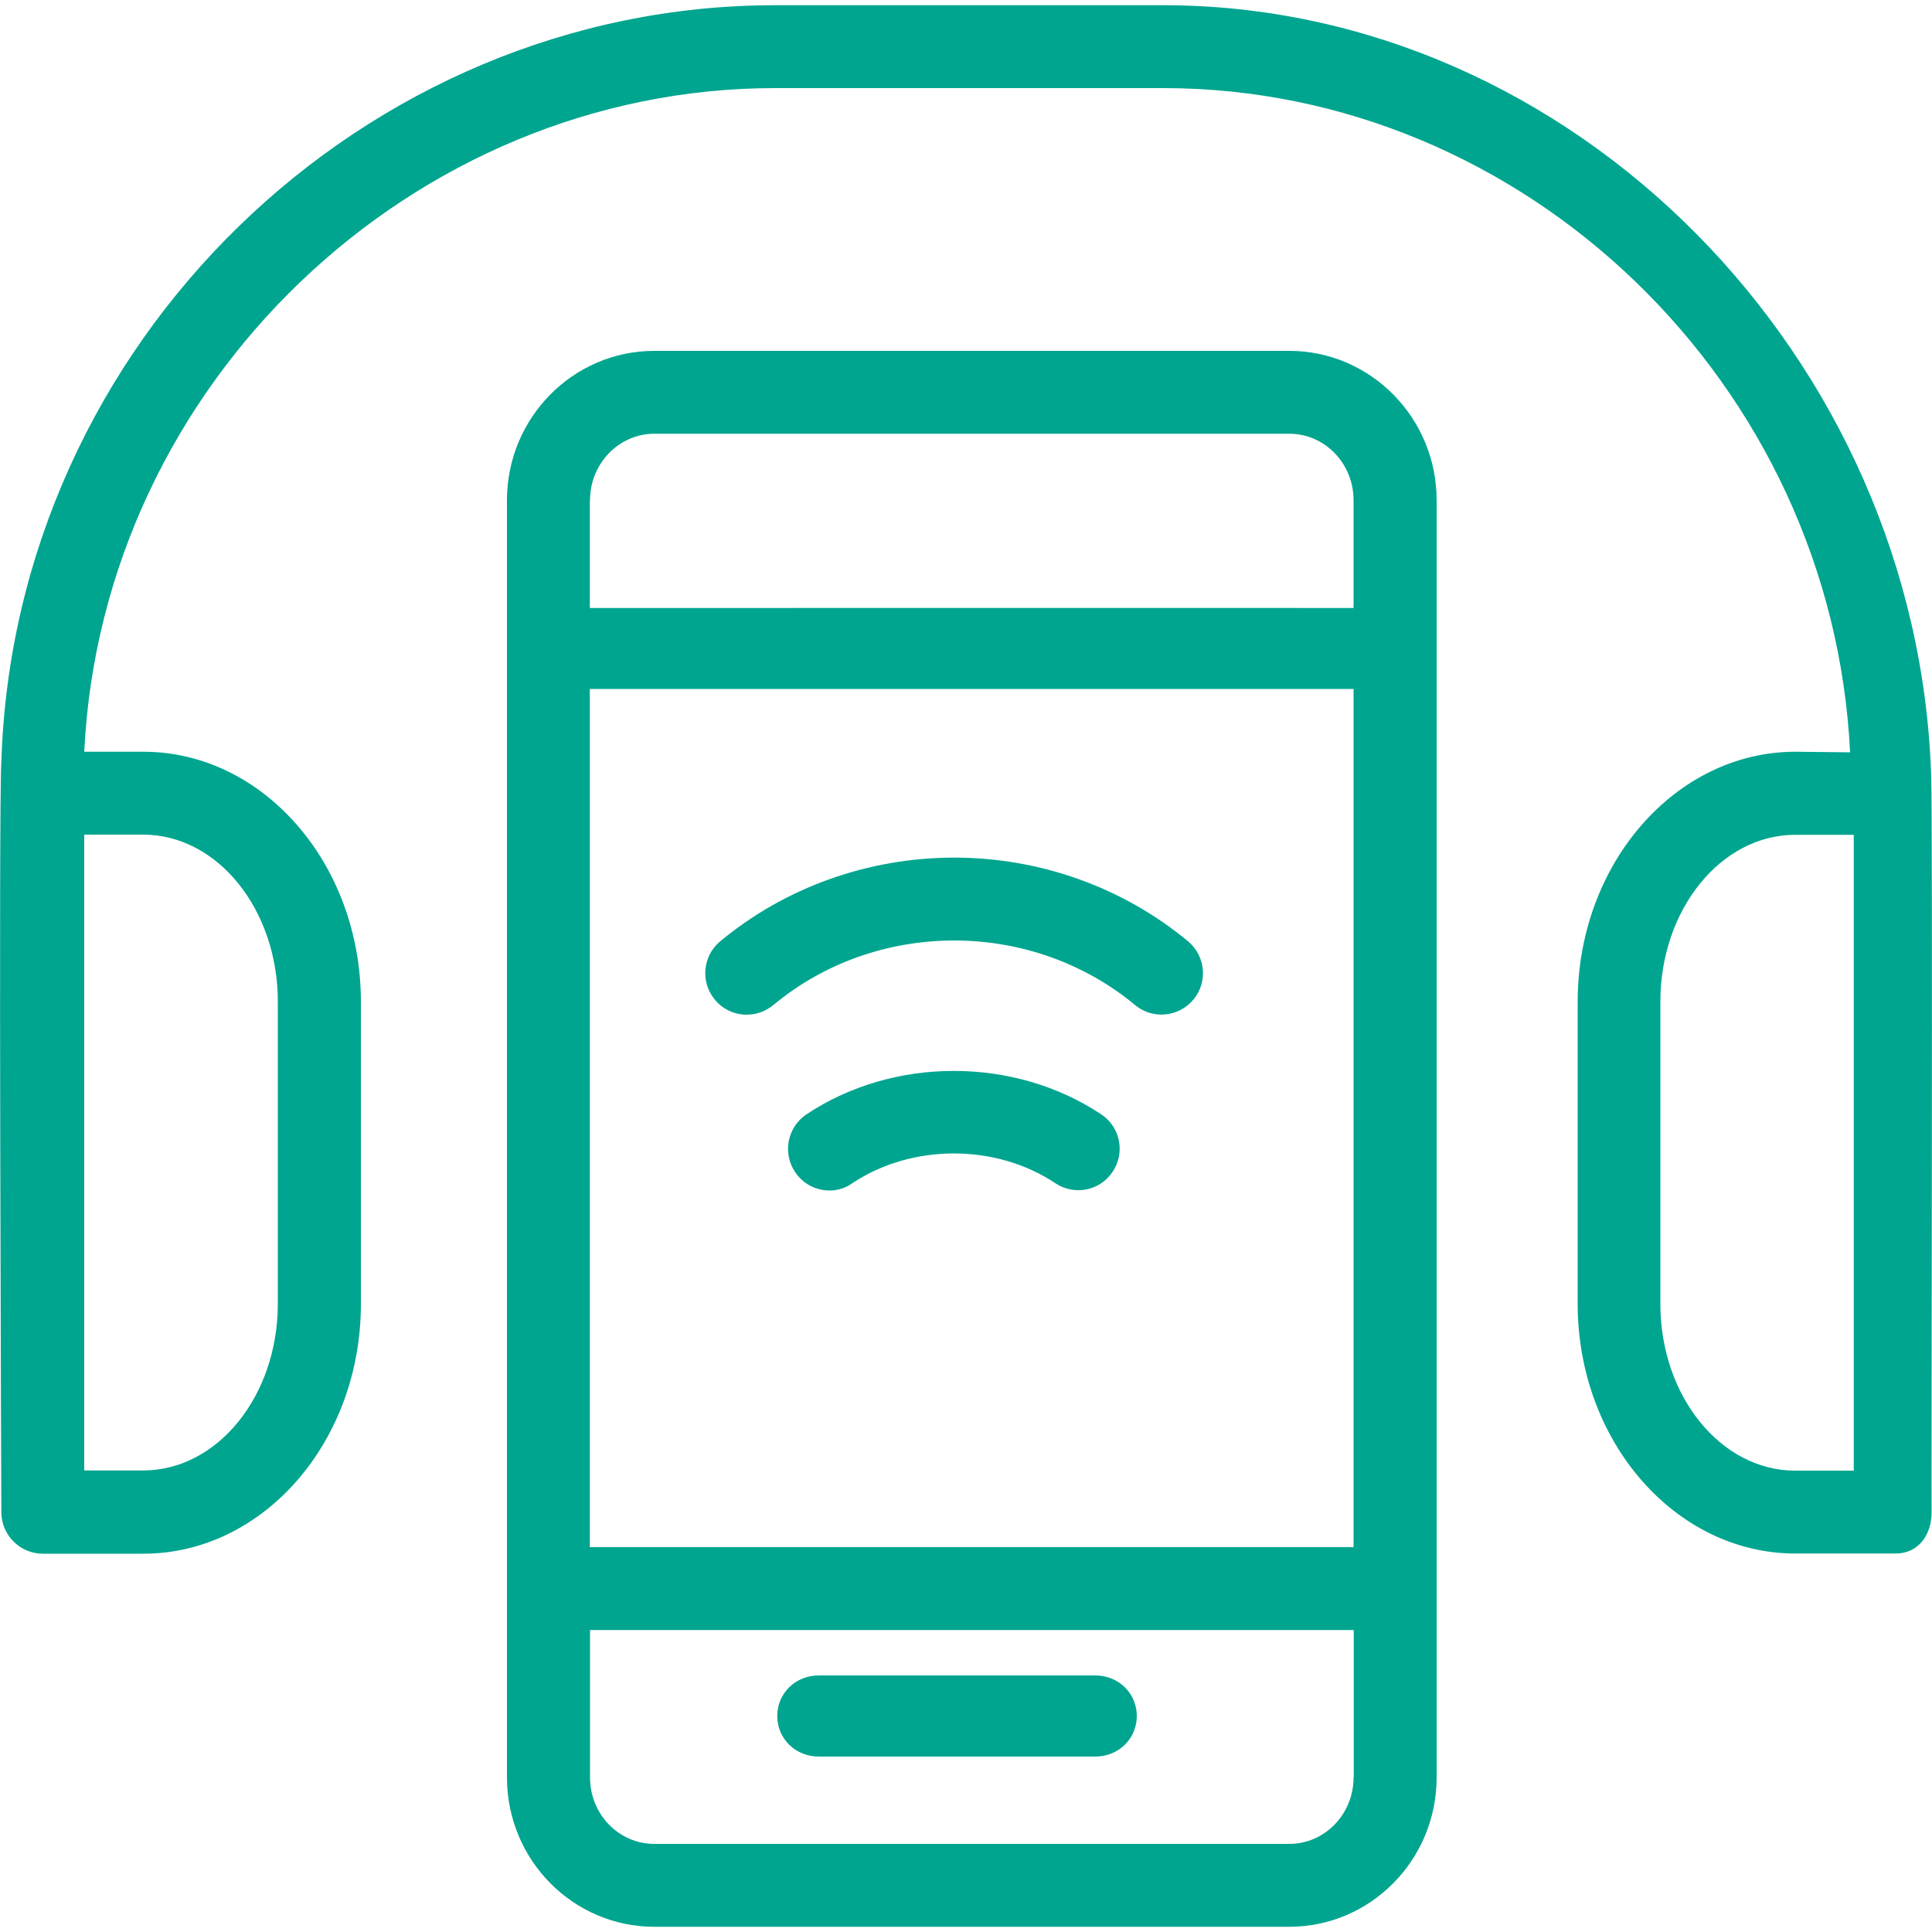 <?xml version="1.0" encoding="utf-8"?>
<!-- Generator: Adobe Illustrator 25.2.1, SVG Export Plug-In . SVG Version: 6.00 Build 0)  -->
<svg version="1.1" id="Layer_1" xmlns="http://www.w3.org/2000/svg" xmlns:xlink="http://www.w3.org/1999/xlink" x="0px" y="0px"
	 viewBox="0 0 100 100" style="enable-background:new 0 0 100 100;" xml:space="preserve">
<style type="text/css">
	.st0{clip-path:url(#SVGID_2_);fill:#00A58F;}
</style>
<g>
	<defs>
		<rect id="SVGID_1_" y="0.27" width="100" height="99.46"/>
	</defs>
	<clipPath id="SVGID_2_">
		<use xlink:href="#SVGID_1_"  style="overflow:visible;"/>
	</clipPath>
	<path class="st0" d="M42.94,61.62c-0.7,0-1.37-0.33-1.79-0.96c-0.66-0.99-0.39-2.32,0.59-2.98c4.5-3,10.76-3,15.26,0
		c0.99,0.65,1.25,1.99,0.59,2.97c-0.65,0.99-1.99,1.25-2.97,0.59c-3.08-2.05-7.42-2.05-10.5,0C43.76,61.5,43.35,61.62,42.94,61.62"
		/>
	<path class="st0" d="M38.65,52.52c-0.61,0-1.23-0.26-1.65-0.78c-0.76-0.91-0.63-2.27,0.28-3.02c3.36-2.79,7.66-4.33,12.11-4.33
		c4.44,0,8.74,1.54,12.1,4.33c0.91,0.76,1.04,2.11,0.28,3.02c-0.76,0.91-2.11,1.04-3.02,0.28c-2.59-2.15-5.91-3.34-9.36-3.34
		c-3.45,0-6.77,1.18-9.36,3.34C39.61,52.36,39.13,52.52,38.65,52.52"/>
	<path class="st0" d="M66.73,18.16H33.87c-4.21,0-7.63,3.47-7.63,7.73V92c0,4.27,3.42,7.73,7.63,7.73h32.86
		c4.21,0,7.63-3.46,7.63-7.73V25.89C74.36,21.62,70.93,18.16,66.73,18.16 M30.54,25.89c0-1.89,1.49-3.44,3.33-3.44h32.86
		c1.85,0,3.33,1.55,3.33,3.44v5.58c-0.03-0.01-39.53,0-39.53,0V25.89z M70.06,92c0,1.9-1.49,3.44-3.33,3.44H33.87
		c-1.84,0-3.33-1.53-3.33-3.44v-7.63h39.53V92z M70.06,80.08H30.53V35.66h39.53V80.08z"/>
	<path class="st0" d="M99.96,40.25C99.31,18.53,81.47,0.27,60.21,0.27H40.11c-21.25,0-39.38,17.44-40.04,39.17
		c-0.15,2.09,0,38.8,0,38.83c0,1.19,0.97,2.15,2.15,2.15h5.2c6.21,0,11.26-5.8,11.26-12.92V51.85c0-7.13-5.05-12.94-11.26-12.94
		H4.36C5.29,19.82,21.39,4.56,40.11,4.56h20.11c18.72,0,34.61,15.28,35.54,34.38l-2.83-0.03c-6.21,0-11.27,5.81-11.27,12.94v15.64
		c0,7.12,5.06,12.92,11.27,12.92h5.18c1.19,0,1.87-0.96,1.87-2.15C99.96,78.27,100.04,42.61,99.96,40.25 M7.41,43.2
		c3.85,0,6.97,3.88,6.97,8.64v15.64c0,4.77-3.12,8.63-6.97,8.63H4.36V43.2H7.41z M95.95,76.12h-3.03c-3.85,0-6.98-3.86-6.98-8.63
		V51.85c0-4.77,3.13-8.64,6.98-8.64h3.03V76.12z"/>
	<path class="st0" d="M56.69,90.92H42.38c-1.19,0-2.15-0.91-2.15-2.1c0-1.19,0.96-2.1,2.15-2.1h14.31c1.19,0,2.15,0.91,2.15,2.1
		C58.84,90.01,57.88,90.92,56.69,90.92"/>
</g>
</svg>
